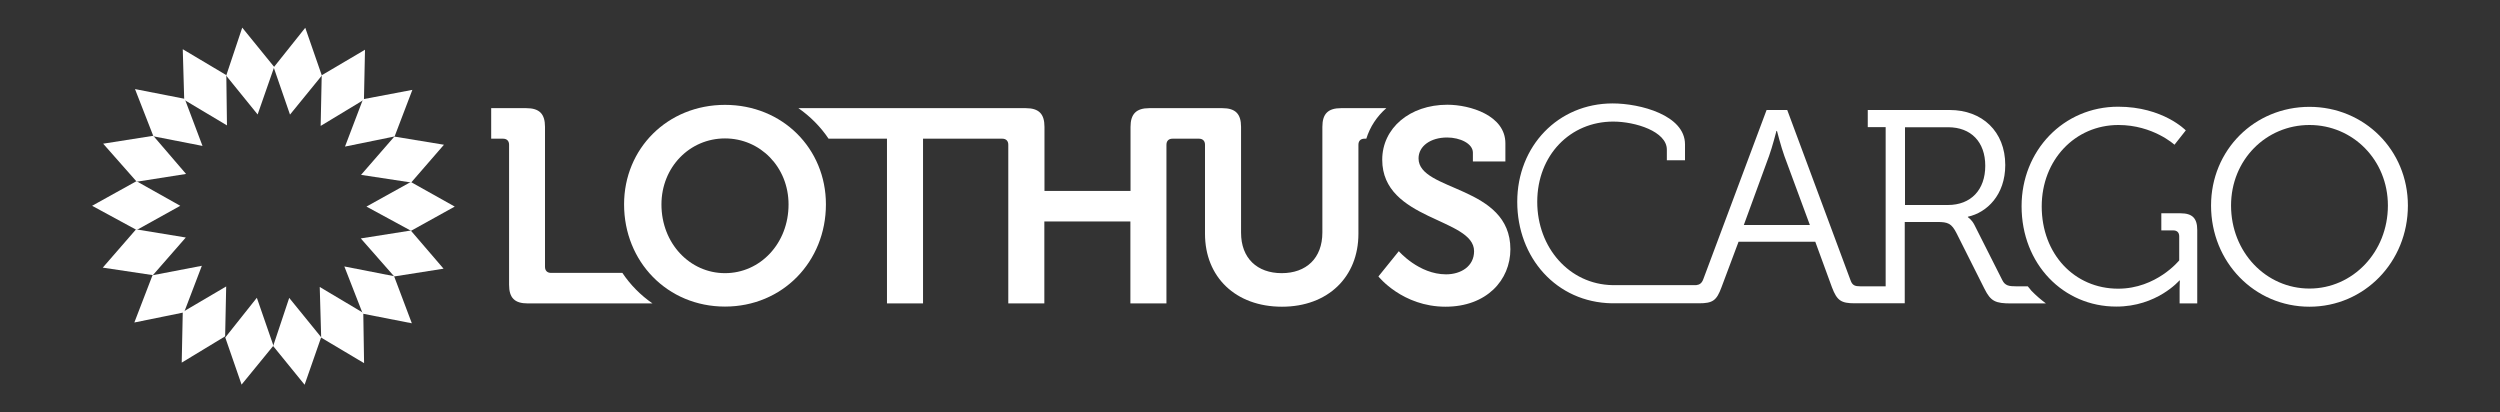 <?xml version="1.0" encoding="utf-8"?>
<!-- Generator: Adobe Illustrator 24.1.1, SVG Export Plug-In . SVG Version: 6.00 Build 0)  -->
<svg version="1.1" id="Camada_1" xmlns="http://www.w3.org/2000/svg" xmlns:xlink="http://www.w3.org/1999/xlink" x="0px" y="0px"
	 viewBox="0 0 190 31.33" style="enable-background:new 0 0 190 31.33;" xml:space="preserve">
<rect x="0" y="0" width="190" height="31.33" fill="#333333" stroke="none"/>
<style type="text/css">
	.st0{fill:#FFFFFF;}
	.st1{fill-rule:evenodd;clip-rule:evenodd;fill:#FFFFFF;}
</style>
<g>
	<path class="st0" d="M175.52,8.12c4.16,0,7.48,3.28,7.48,7.5c0,4.3-3.32,7.69-7.48,7.69c-4.18,0-7.48-3.39-7.48-7.69
		C168.04,11.4,171.34,8.12,175.52,8.12z M175.52,21.93c3.28,0,5.96-2.76,5.96-6.31c0-3.47-2.67-6.12-5.96-6.12
		c-3.3,0-5.96,2.65-5.96,6.12C169.56,19.17,172.22,21.93,175.52,21.93z"/>
	<g>
		<path class="st0" d="M154.11,21.76h-0.89c-0.52,0-0.84-0.04-1.05-0.48l-2.11-4.18c-0.21-0.42-0.5-0.59-0.5-0.59v-0.04
			c1.44-0.31,2.84-1.65,2.84-3.93c0-2.55-1.76-4.18-4.22-4.18h-6.23v1.3h1.36v12.1h-1.92c-0.4,0-0.61-0.06-0.75-0.46l-4.81-12.94
			h-1.57l-4.81,12.86c-0.12,0.32-0.29,0.42-0.54,0.45c-1.74,0-6.33,0-6.36,0c-3.29-0.06-5.72-2.86-5.72-6.33
			c0-3.55,2.51-6.1,5.77-6.1c1.69,0,4.08,0.75,4.08,2.13v0.81h1.38v-1.21c0-2.22-3.41-3.11-5.5-3.11c-4.14,0-7.25,3.24-7.25,7.48
			s2.97,7.64,7.2,7.71l0,0h6.61c1.05,0,1.34-0.21,1.71-1.21l1.3-3.47h5.83l1.27,3.47c0.38,1,0.69,1.21,1.73,1.21h3.8v-6.18h2.47
			c0.81,0,1.09,0.1,1.48,0.88l2.11,4.2c0.48,0.96,0.84,1.11,2.03,1.11h2.64c-0.39-0.29-0.76-0.61-1.11-0.97
			C154.3,21.98,154.2,21.87,154.11,21.76z M132.53,17.1l1.92-5.25c0.25-0.69,0.56-1.9,0.56-1.9h0.04c0,0,0.31,1.21,0.56,1.9
			l1.94,5.25H132.53z M148.04,15.58h-3.26V9.67h3.28c1.73,0,2.82,1.11,2.82,2.93C150.88,14.43,149.79,15.58,148.04,15.58z"/>
		<path class="st0" d="M165.63,21.32h0.04c0,0-0.02,0.31-0.02,0.63v1.11h1.34v-5.58c0-0.9-0.38-1.27-1.27-1.27h-1.46v1.3h0.9
			c0.29,0,0.46,0.15,0.46,0.46v1.82c0,0-1.73,2.15-4.64,2.15c-3.32,0-5.81-2.63-5.81-6.25c0-3.53,2.53-6.19,5.83-6.19
			c2.63,0,4.26,1.5,4.26,1.5l0.86-1.09c0,0-1.73-1.8-5.14-1.8c-4.16,0-7.34,3.34-7.34,7.56c0,4.41,3.18,7.63,7.19,7.63
			C163.92,23.31,165.63,21.32,165.63,21.32z"/>
	</g>
	<g>
		<path class="st0" d="M105.36,8.22h-3.44c-1,0-1.42,0.44-1.42,1.42v8.03c0,1.96-1.23,3.09-3.09,3.09c-1.86,0-3.09-1.13-3.09-3.07
			V9.64c0-0.98-0.42-1.42-1.42-1.42h-5.56c-0.98,0-1.42,0.44-1.42,1.42v4.87h-6.54V9.64c0-0.98-0.42-1.42-1.42-1.42H60.68
			c0.9,0.63,1.68,1.41,2.29,2.32h4.44v12.52h2.74V10.54h6.02c0.29,0,0.46,0.17,0.46,0.46v12.06h2.74v-6.23h6.54v6.23h2.74V11
			c0-0.29,0.17-0.46,0.46-0.46h2.01c0.29,0,0.46,0.17,0.46,0.46v6.77c0,3.28,2.32,5.54,5.85,5.54c3.49,0,5.81-2.26,5.81-5.54V11
			c0-0.29,0.17-0.46,0.46-0.46h0.14C104.12,9.64,104.64,8.85,105.36,8.22z"/>
		<path class="st0" d="M47.3,20.74h-5.42c-0.29,0-0.46-0.17-0.46-0.46V9.64c0-0.98-0.42-1.42-1.42-1.42h-2.67v2.32h0.9
			c0.29,0,0.46,0.17,0.46,0.46v10.64c0,1,0.42,1.42,1.42,1.42h9.48C48.68,22.43,47.91,21.65,47.3,20.74z"/>
		<path class="st0" d="M55.1,7.97c-4.37,0-7.67,3.32-7.67,7.56c0,4.37,3.3,7.77,7.67,7.77s7.67-3.41,7.67-7.77
			C62.77,11.29,59.47,7.97,55.1,7.97z M55.1,20.76c-2.67,0-4.83-2.26-4.83-5.22c0-2.84,2.15-5.02,4.83-5.02
			c2.67,0,4.83,2.17,4.83,5.02C59.93,18.5,57.78,20.76,55.1,20.76z"/>
		<path class="st0" d="M112.03,19.09c0,1.15-1,1.76-2.13,1.76c-2.07,0-3.59-1.76-3.59-1.76l-1.55,1.92c0,0,1.82,2.3,5.1,2.3
			c3.11,0,4.93-2.01,4.93-4.37c0-4.87-6.98-4.37-6.98-6.9c0-0.94,0.92-1.59,2.17-1.59c0.98,0,1.96,0.46,1.96,1.15v0.67h2.47v-1.38
			c0-2.11-2.67-2.93-4.41-2.93c-2.86,0-4.95,1.78-4.95,4.18C105.05,16.77,112.03,16.56,112.03,19.09z"/>
	</g>
	<g>
		<g>
			<polygon class="st1" points="22.04,8.71 20.8,5.12 23.2,2.11 24.46,5.74 			"/>
			<polygon class="st1" points="18.36,29.23 17.12,25.65 19.52,22.63 20.78,26.27 			"/>
		</g>
		<g>
			<polygon class="st1" points="19.58,8.7 17.19,5.75 18.41,2.1 20.84,5.09 			"/>
			<polygon class="st1" points="23.15,29.24 20.76,26.3 21.98,22.64 24.41,25.63 			"/>
		</g>
		<g>
			<polygon class="st1" points="17.25,9.53 14,7.59 13.89,3.74 17.2,5.71 			"/>
			<polygon class="st1" points="27.67,27.6 24.41,25.66 24.3,21.81 27.61,23.78 			"/>
		</g>
		<g>
			<polygon class="st1" points="15.39,11.09 11.66,10.36 10.26,6.77 14.04,7.51 			"/>
			<polygon class="st1" points="31.3,24.57 27.57,23.84 26.17,20.25 29.95,20.99 			"/>
		</g>
		<g>
			<polygon class="st1" points="14.14,13.22 10.39,13.81 7.84,10.92 11.65,10.32 			"/>
			<polygon class="st1" points="33.71,20.42 29.96,21.01 27.42,18.12 31.22,17.52 			"/>
		</g>
		<g>
			<polygon class="st1" points="13.7,15.64 10.39,17.48 7,15.64 10.37,13.77 			"/>
			<polygon class="st1" points="34.56,15.7 31.24,17.54 27.85,15.7 31.22,13.83 			"/>
		</g>
		<g>
			<polygon class="st1" points="14.12,18.05 11.62,20.91 7.81,20.34 10.34,17.43 			"/>
			<polygon class="st1" points="33.74,11 31.25,13.87 27.44,13.29 29.97,10.38 			"/>
		</g>
		<g>
			<polygon class="st1" points="15.34,20.2 13.99,23.74 10.21,24.51 11.59,20.92 			"/>
			<polygon class="st1" points="31.34,6.83 29.99,10.37 26.22,11.14 27.59,7.54 			"/>
		</g>
		<g>
			<polygon class="st1" points="17.19,21.77 17.11,25.56 13.81,27.56 13.89,23.71 			"/>
			<polygon class="st1" points="27.74,3.78 27.66,7.58 24.37,9.57 24.45,5.72 			"/>
		</g>
	</g>
</g>
</svg>
